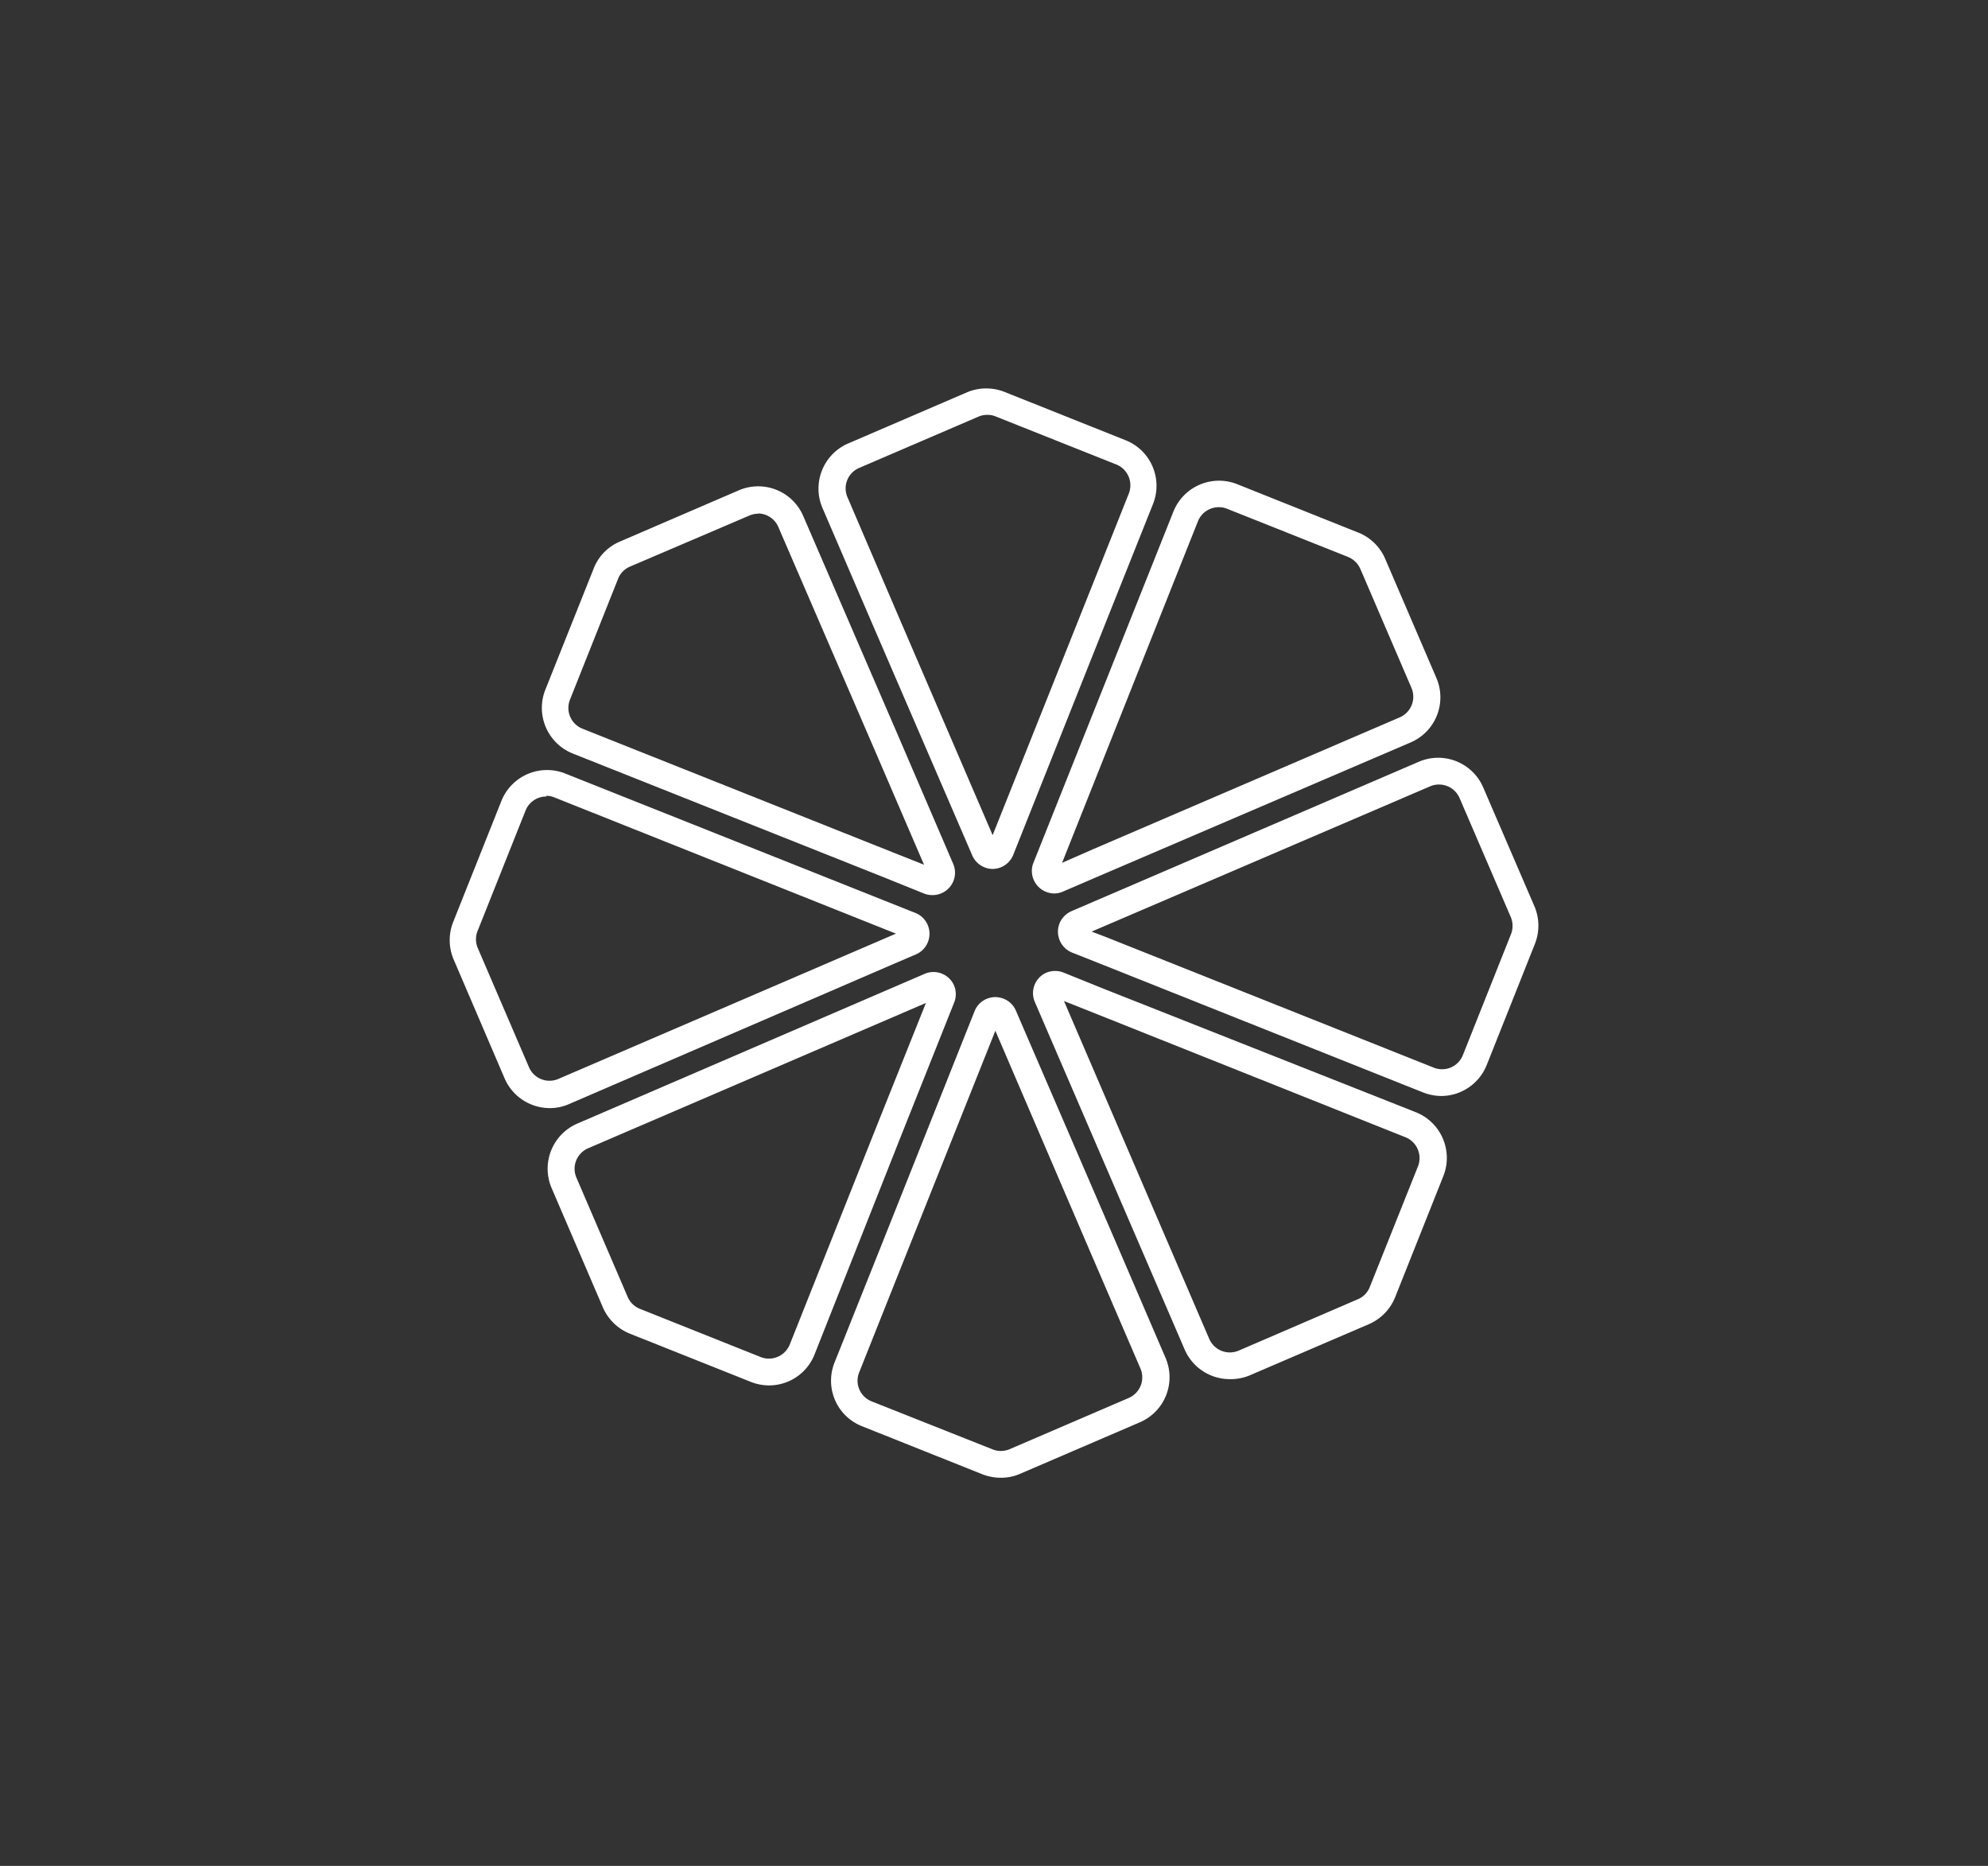 <?xml version="1.0" encoding="UTF-8"?>
<svg xmlns="http://www.w3.org/2000/svg" id="Capa_1" data-name="Capa 1" viewBox="0 0 146 137">
  <rect x="0" y="0" width="146" height="137" fill="#333333" stroke="none"/>
  <defs>
    <style>.cls-1{fill:#fff;}</style>
  </defs>
  <title>Mesa de trabajo 1</title>
  <path class="cls-1" d="M40.38,81.36a3.62,3.62,0,0,1-3.32-2.18L33.3,70.41a3.62,3.62,0,0,1,0-2.76l3.53-8.86a3.61,3.61,0,0,1,4.67-2l25.8,10.27a1.65,1.65,0,0,1,0,3l-1.66.71L41.8,81.06A3.48,3.48,0,0,1,40.38,81.36Zm-.25-22.88a1.64,1.64,0,0,0-1.52,1l-3.53,8.86a1.64,1.64,0,0,0,0,1.25l3.77,8.77a1.64,1.64,0,0,0,2.15.86l24.8-10.67-25.08-10a1.57,1.57,0,0,0-.6-.12Zm26.4,9.81Z"></path>
  <path class="cls-1" d="M68.46,65.72a1.58,1.58,0,0,1-.61-.12l-3-1.21L42.05,55.32a3.61,3.61,0,0,1-2-4.68l3.54-8.87a3.54,3.54,0,0,1,1.92-2L54.26,36A3.6,3.6,0,0,1,59,37.91l7,16.2,4,9.31a1.64,1.64,0,0,1-.85,2.16A1.62,1.62,0,0,1,68.46,65.72Zm-12.78-28a1.56,1.56,0,0,0-.64.13L46.27,41.6a1.62,1.62,0,0,0-.88.9l-3.53,8.87a1.64,1.64,0,0,0,.91,2.13l22.77,9.07,2.32.92-3.7-8.6-7-16.2A1.64,1.64,0,0,0,55.68,37.7Z"></path>
  <path class="cls-1" d="M77.42,65.6a1.66,1.66,0,0,1-1.64-1.66,1.57,1.57,0,0,1,.12-.6L86.18,37.55a3.61,3.61,0,0,1,4.68-2l8.86,3.54a3.59,3.59,0,0,1,2,1.92l3.77,8.77a3.6,3.6,0,0,1-1.89,4.73L81.07,64.17l-3,1.29A1.62,1.62,0,0,1,77.42,65.6Zm.3-1.53Zm11.8-26.83a1.65,1.65,0,0,0-1.53,1L78,63.35l2.28-1,22.52-9.68a1.65,1.65,0,0,0,.86-2.16L99.9,41.76a1.7,1.7,0,0,0-.9-.87l-8.87-3.53a1.58,1.58,0,0,0-.61-.12Z"></path>
  <path class="cls-1" d="M72.91,63.8a1.65,1.65,0,0,1-1.51-1h0L64,45.66l-3.6-8.37a3.61,3.61,0,0,1,1.89-4.73l8.76-3.77a3.66,3.66,0,0,1,2.76,0l8.87,3.54a3.6,3.6,0,0,1,2,4.67l-3.38,8.47-6.9,17.33a1.65,1.65,0,0,1-1.51,1Zm-.4-33.34a1.64,1.64,0,0,0-.65.13l-8.77,3.77a1.63,1.63,0,0,0-.85,2.15l3.59,8.38L72.9,61.32,79.53,44.7l3.37-8.46A1.65,1.65,0,0,0,82,34.11l-8.87-3.53A1.53,1.53,0,0,0,72.51,30.46Z"></path>
  <path class="cls-1" d="M90.32,101.26A3.61,3.61,0,0,1,87,99.08L76,73.57a1.64,1.64,0,0,1,.86-2.16,1.69,1.69,0,0,1,1.25,0l3,1.21L104,81.67a3.61,3.61,0,0,1,2,4.68l-3.53,8.87a3.64,3.64,0,0,1-1.93,2L91.74,101A3.64,3.64,0,0,1,90.32,101.26ZM78.14,73.5,88.81,98.31a1.65,1.65,0,0,0,2.15.86l8.77-3.78a1.6,1.6,0,0,0,.87-.9l3.54-8.86a1.65,1.65,0,0,0-.92-2.13L80.46,74.42Z"></path>
  <path class="cls-1" d="M105.86,80.47a3.73,3.73,0,0,1-1.32-.25L80.4,70.6l-1.67-.66a1.66,1.66,0,0,1-.92-2.14,1.68,1.68,0,0,1,.88-.9l1.65-.71L104.2,55.93a3.6,3.6,0,0,1,4.73,1.89h0l3.78,8.77a3.64,3.64,0,0,1,0,2.75l-3.53,8.87A3.61,3.61,0,0,1,105.86,80.47ZM80.17,68.4l1,.38,24.13,9.61a1.64,1.64,0,0,0,2.13-.91l3.53-8.87a1.67,1.67,0,0,0,0-1.26l-3.77-8.76h0a1.65,1.65,0,0,0-2.15-.86Z"></path>
  <path class="cls-1" d="M73.49,108.5a3.74,3.74,0,0,1-1.33-.25l-8.87-3.54a3.59,3.59,0,0,1-2-4.67h0l3.38-8.46,6.9-17.33a1.64,1.64,0,0,1,2.14-.92,1.62,1.62,0,0,1,.9.88L82,91.33l3.6,8.37a3.6,3.6,0,0,1-1.89,4.73h0l-8.77,3.77A3.48,3.48,0,0,1,73.49,108.5ZM73.1,75.68,66.47,92.3l-3.37,8.46a1.63,1.63,0,0,0,.91,2.13l8.87,3.52a1.64,1.64,0,0,0,1.25,0l8.77-3.77a1.65,1.65,0,0,0,.86-2.15h0l-3.6-8.36Z"></path>
  <path class="cls-1" d="M56.48,101.72a3.63,3.63,0,0,1-1.34-.26l-8.86-3.53a3.64,3.64,0,0,1-2-1.93l-3.77-8.77a3.61,3.61,0,0,1,1.88-4.73l25.52-11a1.65,1.65,0,0,1,2.16.86,1.67,1.67,0,0,1,0,1.26h0l-3.75,9.41L59.82,99.45A3.59,3.59,0,0,1,56.48,101.72ZM68,73.64,43.19,84.31a1.64,1.64,0,0,0-.86,2.15l3.77,8.77a1.63,1.63,0,0,0,.9.87l8.87,3.54A1.65,1.65,0,0,0,58,98.72l6.52-16.38Z"></path>
</svg>
